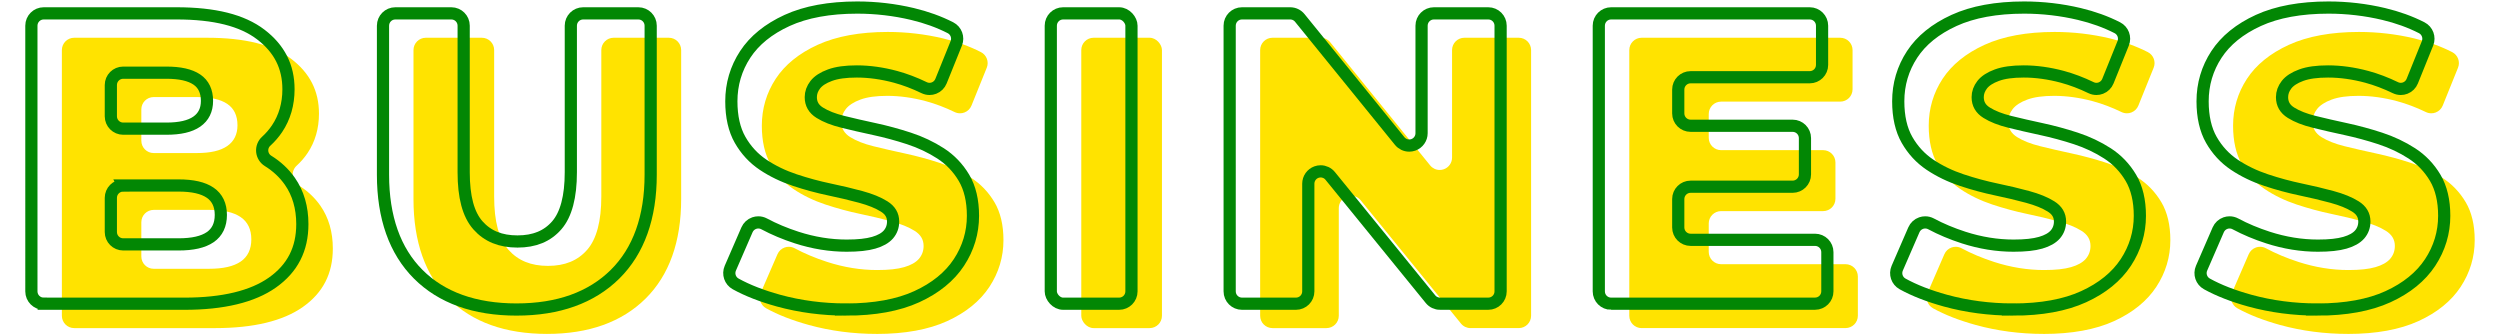 <?xml version="1.0" encoding="UTF-8"?> <svg xmlns="http://www.w3.org/2000/svg" id="_レイヤー_1" width="410" height="55" viewBox="0 0 410 55"><defs><style>.cls-1{fill:#ffe300;}.cls-2{fill:none;stroke:#028704;stroke-width:2px;}</style></defs><path class="cls-1" d="m12.169,53.809c-1.117,0-2.022-.905-2.022-2.022V8.213c0-1.117.905-2.022,2.022-2.022h21.767c6.245,0,10.77,1.135,13.832,3.469,3.058,2.337,4.543,5.274,4.543,8.98,0,2.435-.629,4.608-1.87,6.461-.501.747-1.101,1.44-1.783,2.062-.469.425-.713,1.054-.655,1.683.059.629.414,1.203.95,1.535,1.455.898,2.664,2.029,3.593,3.361,1.353,1.944,2.037,4.301,2.037,7.007,0,4.119-1.606,7.257-4.91,9.592-3.26,2.302-8.105,3.469-14.4,3.469H12.169Zm13.031-19.388c-1.115,0-2.022.907-2.022,2.022v5.615c0,1.115.907,2.022,2.022,2.022h9.069c2.337,0,4.041-.389,5.209-1.188,1.154-.791,1.74-2.017,1.74-3.642s-.585-2.85-1.739-3.641c-1.168-.8-2.873-1.189-5.21-1.189h-9.069Zm0-18.503c-1.115,0-2.022.907-2.022,2.022v5.139c0,1.115.907,2.022,2.022,2.022h7.063c2.252,0,3.892-.379,5.013-1.156,1.109-.77,1.671-1.913,1.671-3.401,0-1.577-.562-2.756-1.672-3.504-1.124-.754-2.765-1.122-5.012-1.122h-7.063Z"></path><path class="cls-1" d="m89.73,54.761c-6.874,0-12.304-1.945-16.139-5.782-3.835-3.835-5.779-9.328-5.779-16.326V8.213c0-1.117.905-2.022,2.022-2.022h9.186c1.117,0,2.022.905,2.022,2.022v24.031c0,4.074.765,6.923,2.338,8.708,1.575,1.784,3.696,2.652,6.482,2.652s4.898-.868,6.447-2.652c1.531-1.761,2.307-4.69,2.307-8.708V8.213c0-1.117.905-2.022,2.022-2.022h9.051c1.117,0,2.022.905,2.022,2.022v24.439c0,6.997-1.967,12.49-5.847,16.327-3.879,3.836-9.308,5.781-16.136,5.781Z"></path><path class="cls-1" d="m143.787,54.761c-3.856,0-7.6-.492-11.125-1.462-2.733-.754-5.093-1.676-7.014-2.739-.911-.505-1.29-1.619-.875-2.575l2.733-6.296c.226-.519.657-.919,1.191-1.104.216-.075.44-.112.664-.112.33,0,.658.081.955.239,1.618.867,3.418,1.623,5.352,2.248,2.726.88,5.479,1.326,8.185,1.326,1.888,0,3.342-.156,4.445-.478,1.082-.313,1.889-.769,2.4-1.354.511-.591.773-1.305.773-2.113,0-1.052-.481-1.864-1.472-2.483-.985-.616-2.242-1.128-3.841-1.564-1.59-.433-3.322-.844-5.146-1.224-1.842-.384-3.74-.898-5.645-1.53-1.909-.634-3.663-1.48-5.212-2.518-1.553-1.037-2.823-2.411-3.775-4.081-.954-1.668-1.438-3.797-1.438-6.327,0-2.8.765-5.386,2.273-7.687,1.503-2.299,3.818-4.177,6.88-5.577,3.064-1.4,6.932-2.11,11.495-2.11,3.058,0,6.104.354,9.054,1.055,2.263.538,4.359,1.295,6.231,2.251.934.477,1.348,1.587.956,2.559l-2.507,6.21c-.21.52-.626.929-1.148,1.13-.234.091-.481.136-.728.136-.303,0-.604-.067-.882-.202-1.571-.762-3.151-1.359-4.696-1.778-2.175-.585-4.311-.883-6.347-.883-1.848,0-3.291.2-4.41.612-1.104.403-1.912.928-2.404,1.561-.493.641-.736,1.312-.736,2.044,0,1.1.48,1.934,1.469,2.551.99.619,2.237,1.108,3.812,1.497,1.573.39,3.314.79,5.178,1.19,1.887.407,3.786.922,5.646,1.531,1.86.608,3.603,1.432,5.178,2.448,1.575,1.016,2.867,2.366,3.842,4.014.976,1.65,1.471,3.744,1.471,6.224,0,2.753-.775,5.328-2.305,7.653-1.53,2.326-3.857,4.215-6.916,5.613-3.06,1.398-6.949,2.107-11.561,2.107Z"></path><rect class="cls-1" x="177.33" y="6.191" width="13.23" height="47.618" rx="2.022" ry="2.022"></rect><path class="cls-1" d="m241.169,53.809c-.608,0-1.185-.273-1.569-.746l-16.448-20.215c-.386-.475-.958-.747-1.569-.747-.23,0-.457.039-.674.117-.807.286-1.348,1.053-1.348,1.906v17.662c0,1.117-.905,2.022-2.022,2.022h-8.852c-1.117,0-2.022-.905-2.022-2.022V8.213c0-1.117.905-2.022,2.022-2.022h7.905c.609,0,1.187.274,1.57.748l16.382,20.186c.387.476.959.749,1.571.749.229,0,.456-.039.676-.117.805-.285,1.346-1.052,1.346-1.906V8.213c0-1.117.905-2.022,2.022-2.022h8.918c1.117,0,2.022.905,2.022,2.022v43.573c0,1.117-.905,2.022-2.022,2.022h-7.908Z"></path><path class="cls-1" d="m269.226,53.809c-1.117,0-2.022-.905-2.022-2.022V8.213c0-1.117.905-2.022,2.022-2.022h32.572c1.117,0,2.022.905,2.022,2.022v6.432c0,1.117-.905,2.022-2.022,2.022h-19.543c-1.115,0-2.022.907-2.022,2.022v3.914c0,1.115.907,2.022,2.022,2.022h16.736c1.117,0,2.022.905,2.022,2.022v5.954c0,1.117-.905,2.022-2.022,2.022h-16.736c-1.115,0-2.022.907-2.022,2.022v4.663c0,1.115.907,2.022,2.022,2.022h20.412c1.117,0,2.022.905,2.022,2.022v6.431c0,1.117-.905,2.022-2.022,2.022h-33.441Z"></path><path class="cls-1" d="m335.158,54.761c-3.856,0-7.6-.492-11.125-1.462-2.733-.754-5.093-1.676-7.014-2.739-.911-.505-1.29-1.619-.875-2.575l2.733-6.296c.226-.519.657-.919,1.191-1.104.216-.075.44-.112.664-.112.33,0,.658.081.955.239,1.618.867,3.418,1.623,5.352,2.248,2.726.88,5.479,1.326,8.185,1.326,1.888,0,3.342-.156,4.445-.478,1.082-.313,1.889-.769,2.4-1.354.511-.591.773-1.305.773-2.113,0-1.052-.481-1.864-1.472-2.483-.985-.616-2.242-1.128-3.841-1.564-1.59-.433-3.322-.844-5.146-1.224-1.842-.384-3.74-.898-5.645-1.53-1.909-.634-3.663-1.48-5.212-2.518-1.553-1.037-2.823-2.411-3.775-4.081-.954-1.668-1.438-3.797-1.438-6.327,0-2.8.765-5.386,2.273-7.687,1.503-2.299,3.818-4.177,6.88-5.577,3.064-1.4,6.932-2.11,11.495-2.11,3.058,0,6.104.354,9.054,1.055,2.263.538,4.359,1.295,6.231,2.251.934.477,1.348,1.587.956,2.559l-2.507,6.21c-.21.52-.626.929-1.148,1.13-.234.091-.481.136-.728.136-.303,0-.604-.067-.882-.202-1.571-.762-3.151-1.359-4.696-1.778-2.175-.585-4.311-.883-6.347-.883-1.848,0-3.291.2-4.41.612-1.104.403-1.912.928-2.404,1.561-.493.641-.736,1.312-.736,2.044,0,1.1.48,1.934,1.469,2.551.99.619,2.237,1.108,3.812,1.497,1.573.39,3.314.79,5.178,1.19,1.887.407,3.786.922,5.646,1.531,1.86.608,3.603,1.432,5.178,2.448,1.575,1.016,2.867,2.366,3.842,4.014.976,1.65,1.471,3.744,1.471,6.224,0,2.753-.775,5.328-2.305,7.653-1.53,2.326-3.857,4.215-6.916,5.613-3.06,1.398-6.949,2.107-11.561,2.107Z"></path><path class="cls-1" d="m385.072,54.761c-3.856,0-7.6-.492-11.125-1.462-2.733-.754-5.093-1.676-7.014-2.739-.911-.505-1.29-1.619-.875-2.575l2.733-6.296c.226-.519.657-.919,1.191-1.104.216-.075.44-.112.664-.112.33,0,.658.081.955.239,1.618.867,3.418,1.623,5.352,2.248,2.726.88,5.479,1.326,8.185,1.326,1.888,0,3.342-.156,4.445-.478,1.082-.313,1.889-.769,2.4-1.354.511-.591.773-1.305.773-2.113,0-1.052-.481-1.864-1.472-2.483-.985-.616-2.242-1.128-3.841-1.564-1.59-.433-3.322-.844-5.146-1.224-1.842-.384-3.74-.898-5.645-1.53-1.909-.634-3.663-1.48-5.212-2.518-1.553-1.037-2.823-2.411-3.775-4.081-.954-1.668-1.438-3.797-1.438-6.327,0-2.8.765-5.386,2.273-7.687,1.503-2.299,3.818-4.177,6.88-5.577,3.064-1.4,6.932-2.11,11.495-2.11,3.058,0,6.104.354,9.054,1.055,2.263.538,4.359,1.295,6.231,2.251.934.477,1.348,1.587.956,2.559l-2.507,6.21c-.21.52-.626.929-1.148,1.13-.234.091-.481.136-.728.136-.303,0-.604-.067-.882-.202-1.571-.762-3.151-1.359-4.696-1.778-2.175-.585-4.311-.883-6.347-.883-1.848,0-3.291.2-4.41.612-1.104.403-1.912.928-2.404,1.561-.493.641-.736,1.312-.736,2.044,0,1.1.48,1.934,1.469,2.551.99.619,2.237,1.108,3.812,1.497,1.573.39,3.314.79,5.178,1.19,1.887.407,3.786.922,5.646,1.531,1.86.608,3.603,1.432,5.178,2.448,1.575,1.016,2.867,2.366,3.842,4.014.976,1.65,1.471,3.744,1.471,6.224,0,2.753-.775,5.328-2.305,7.653-1.53,2.326-3.857,4.215-6.916,5.613-3.06,1.398-6.949,2.107-11.561,2.107Z"></path><path class="cls-2" d="m7.169,49.809c-1.117,0-2.022-.905-2.022-2.022V4.213c0-1.117.905-2.022,2.022-2.022h21.767c6.245,0,10.77,1.135,13.832,3.469,3.058,2.337,4.543,5.274,4.543,8.98,0,2.435-.629,4.608-1.87,6.461-.501.747-1.101,1.44-1.783,2.062-.469.425-.713,1.054-.655,1.683.059.629.414,1.203.95,1.535,1.455.898,2.664,2.029,3.593,3.361,1.353,1.944,2.037,4.301,2.037,7.007,0,4.119-1.606,7.257-4.91,9.592-3.26,2.302-8.105,3.469-14.4,3.469H7.169Zm13.031-19.388c-1.115,0-2.022.907-2.022,2.022v5.615c0,1.115.907,2.022,2.022,2.022h9.069c2.337,0,4.041-.389,5.209-1.188,1.154-.791,1.74-2.017,1.74-3.642s-.585-2.85-1.739-3.641c-1.168-.8-2.873-1.189-5.21-1.189h-9.069Zm0-18.503c-1.115,0-2.022.907-2.022,2.022v5.139c0,1.115.907,2.022,2.022,2.022h7.063c2.252,0,3.892-.379,5.013-1.156,1.109-.77,1.671-1.913,1.671-3.401,0-1.577-.562-2.756-1.672-3.504-1.124-.754-2.765-1.122-5.012-1.122h-7.063Z"></path><path class="cls-2" d="m84.73,50.761c-6.874,0-12.304-1.945-16.139-5.782-3.835-3.835-5.779-9.328-5.779-16.326V4.213c0-1.117.905-2.022,2.022-2.022h9.186c1.117,0,2.022.905,2.022,2.022v24.031c0,4.074.765,6.923,2.338,8.708,1.575,1.784,3.696,2.652,6.482,2.652s4.898-.868,6.447-2.652c1.531-1.761,2.307-4.69,2.307-8.708V4.213c0-1.117.905-2.022,2.022-2.022h9.051c1.117,0,2.022.905,2.022,2.022v24.439c0,6.997-1.967,12.49-5.847,16.327-3.879,3.836-9.308,5.781-16.136,5.781Z"></path><path class="cls-2" d="m138.787,50.761c-3.856,0-7.6-.492-11.125-1.462-2.733-.754-5.093-1.676-7.014-2.739-.911-.505-1.29-1.619-.875-2.575l2.733-6.296c.226-.519.657-.919,1.191-1.104.216-.075.44-.112.664-.112.33,0,.658.081.955.239,1.618.867,3.418,1.623,5.352,2.248,2.726.88,5.479,1.326,8.185,1.326,1.888,0,3.342-.156,4.445-.478,1.082-.313,1.889-.769,2.4-1.354.511-.591.773-1.305.773-2.113,0-1.052-.481-1.864-1.472-2.483-.985-.616-2.242-1.128-3.841-1.564-1.59-.433-3.322-.844-5.146-1.224-1.842-.384-3.74-.898-5.645-1.53-1.909-.634-3.663-1.48-5.212-2.518-1.553-1.037-2.823-2.411-3.775-4.081-.954-1.668-1.438-3.797-1.438-6.327,0-2.8.765-5.386,2.273-7.687,1.503-2.299,3.818-4.177,6.88-5.577,3.064-1.4,6.932-2.11,11.495-2.11,3.058,0,6.104.354,9.054,1.055,2.263.538,4.359,1.295,6.231,2.251.934.477,1.348,1.587.956,2.559l-2.507,6.21c-.21.52-.626.929-1.148,1.13-.234.091-.481.136-.728.136-.303,0-.604-.067-.882-.202-1.571-.762-3.151-1.359-4.696-1.778-2.175-.585-4.311-.883-6.347-.883-1.848,0-3.291.2-4.41.612-1.104.403-1.912.928-2.404,1.561-.493.641-.736,1.312-.736,2.044,0,1.1.48,1.934,1.469,2.551.99.619,2.237,1.108,3.812,1.497,1.573.39,3.314.79,5.178,1.19,1.887.407,3.786.922,5.646,1.531,1.86.608,3.603,1.432,5.178,2.448,1.575,1.016,2.867,2.366,3.842,4.014.976,1.65,1.471,3.744,1.471,6.224,0,2.753-.775,5.328-2.305,7.653-1.53,2.326-3.857,4.215-6.916,5.613-3.06,1.398-6.949,2.107-11.561,2.107Z"></path><rect class="cls-2" x="172.33" y="2.191" width="13.23" height="47.618" rx="2.022" ry="2.022"></rect><path class="cls-2" d="m236.169,49.809c-.608,0-1.185-.273-1.569-.746l-16.448-20.215c-.386-.475-.958-.747-1.569-.747-.23,0-.457.039-.674.117-.807.286-1.348,1.053-1.348,1.906v17.662c0,1.117-.905,2.022-2.022,2.022h-8.852c-1.117,0-2.022-.905-2.022-2.022V4.213c0-1.117.905-2.022,2.022-2.022h7.905c.609,0,1.187.274,1.57.748l16.382,20.186c.387.476.959.749,1.571.749.229,0,.456-.039.676-.117.805-.285,1.346-1.052,1.346-1.906V4.213c0-1.117.905-2.022,2.022-2.022h8.918c1.117,0,2.022.905,2.022,2.022v43.573c0,1.117-.905,2.022-2.022,2.022h-7.908Z"></path><path class="cls-2" d="m264.226,49.809c-1.117,0-2.022-.905-2.022-2.022V4.213c0-1.117.905-2.022,2.022-2.022h32.572c1.117,0,2.022.905,2.022,2.022v6.432c0,1.117-.905,2.022-2.022,2.022h-19.543c-1.115,0-2.022.907-2.022,2.022v3.914c0,1.115.907,2.022,2.022,2.022h16.736c1.117,0,2.022.905,2.022,2.022v5.954c0,1.117-.905,2.022-2.022,2.022h-16.736c-1.115,0-2.022.907-2.022,2.022v4.663c0,1.115.907,2.022,2.022,2.022h20.412c1.117,0,2.022.905,2.022,2.022v6.431c0,1.117-.905,2.022-2.022,2.022h-33.441Z"></path><path class="cls-2" d="m330.158,50.761c-3.856,0-7.6-.492-11.125-1.462-2.733-.754-5.093-1.676-7.014-2.739-.911-.505-1.29-1.619-.875-2.575l2.733-6.296c.226-.519.657-.919,1.191-1.104.216-.075.44-.112.664-.112.33,0,.658.081.955.239,1.618.867,3.418,1.623,5.352,2.248,2.726.88,5.479,1.326,8.185,1.326,1.888,0,3.342-.156,4.445-.478,1.082-.313,1.889-.769,2.4-1.354.511-.591.773-1.305.773-2.113,0-1.052-.481-1.864-1.472-2.483-.985-.616-2.242-1.128-3.841-1.564-1.59-.433-3.322-.844-5.146-1.224-1.842-.384-3.74-.898-5.645-1.53-1.909-.634-3.663-1.48-5.212-2.518-1.553-1.037-2.823-2.411-3.775-4.081-.954-1.668-1.438-3.797-1.438-6.327,0-2.8.765-5.386,2.273-7.687,1.503-2.299,3.818-4.177,6.88-5.577,3.064-1.4,6.932-2.11,11.495-2.11,3.058,0,6.104.354,9.054,1.055,2.263.538,4.359,1.295,6.231,2.251.934.477,1.348,1.587.956,2.559l-2.507,6.21c-.21.52-.626.929-1.148,1.13-.234.091-.481.136-.728.136-.303,0-.604-.067-.882-.202-1.571-.762-3.151-1.359-4.696-1.778-2.175-.585-4.311-.883-6.347-.883-1.848,0-3.291.2-4.41.612-1.104.403-1.912.928-2.404,1.561-.493.641-.736,1.312-.736,2.044,0,1.1.48,1.934,1.469,2.551.99.619,2.237,1.108,3.812,1.497,1.573.39,3.314.79,5.178,1.19,1.887.407,3.786.922,5.646,1.531,1.86.608,3.603,1.432,5.178,2.448,1.575,1.016,2.867,2.366,3.842,4.014.976,1.65,1.471,3.744,1.471,6.224,0,2.753-.775,5.328-2.305,7.653-1.53,2.326-3.857,4.215-6.916,5.613-3.06,1.398-6.949,2.107-11.561,2.107Z"></path><path class="cls-2" d="m380.072,50.761c-3.856,0-7.6-.492-11.125-1.462-2.733-.754-5.093-1.676-7.014-2.739-.911-.505-1.29-1.619-.875-2.575l2.733-6.296c.226-.519.657-.919,1.191-1.104.216-.075.44-.112.664-.112.33,0,.658.081.955.239,1.618.867,3.418,1.623,5.352,2.248,2.726.88,5.479,1.326,8.185,1.326,1.888,0,3.342-.156,4.445-.478,1.082-.313,1.889-.769,2.4-1.354.511-.591.773-1.305.773-2.113,0-1.052-.481-1.864-1.472-2.483-.985-.616-2.242-1.128-3.841-1.564-1.59-.433-3.322-.844-5.146-1.224-1.842-.384-3.74-.898-5.645-1.53-1.909-.634-3.663-1.48-5.212-2.518-1.553-1.037-2.823-2.411-3.775-4.081-.954-1.668-1.438-3.797-1.438-6.327,0-2.8.765-5.386,2.273-7.687,1.503-2.299,3.818-4.177,6.88-5.577,3.064-1.4,6.932-2.11,11.495-2.11,3.058,0,6.104.354,9.054,1.055,2.263.538,4.359,1.295,6.231,2.251.934.477,1.348,1.587.956,2.559l-2.507,6.21c-.21.52-.626.929-1.148,1.13-.234.091-.481.136-.728.136-.303,0-.604-.067-.882-.202-1.571-.762-3.151-1.359-4.696-1.778-2.175-.585-4.311-.883-6.347-.883-1.848,0-3.291.2-4.41.612-1.104.403-1.912.928-2.404,1.561-.493.641-.736,1.312-.736,2.044,0,1.1.48,1.934,1.469,2.551.99.619,2.237,1.108,3.812,1.497,1.573.39,3.314.79,5.178,1.19,1.887.407,3.786.922,5.646,1.531,1.86.608,3.603,1.432,5.178,2.448,1.575,1.016,2.867,2.366,3.842,4.014.976,1.65,1.471,3.744,1.471,6.224,0,2.753-.775,5.328-2.305,7.653-1.53,2.326-3.857,4.215-6.916,5.613-3.06,1.398-6.949,2.107-11.561,2.107Z"></path></svg> 